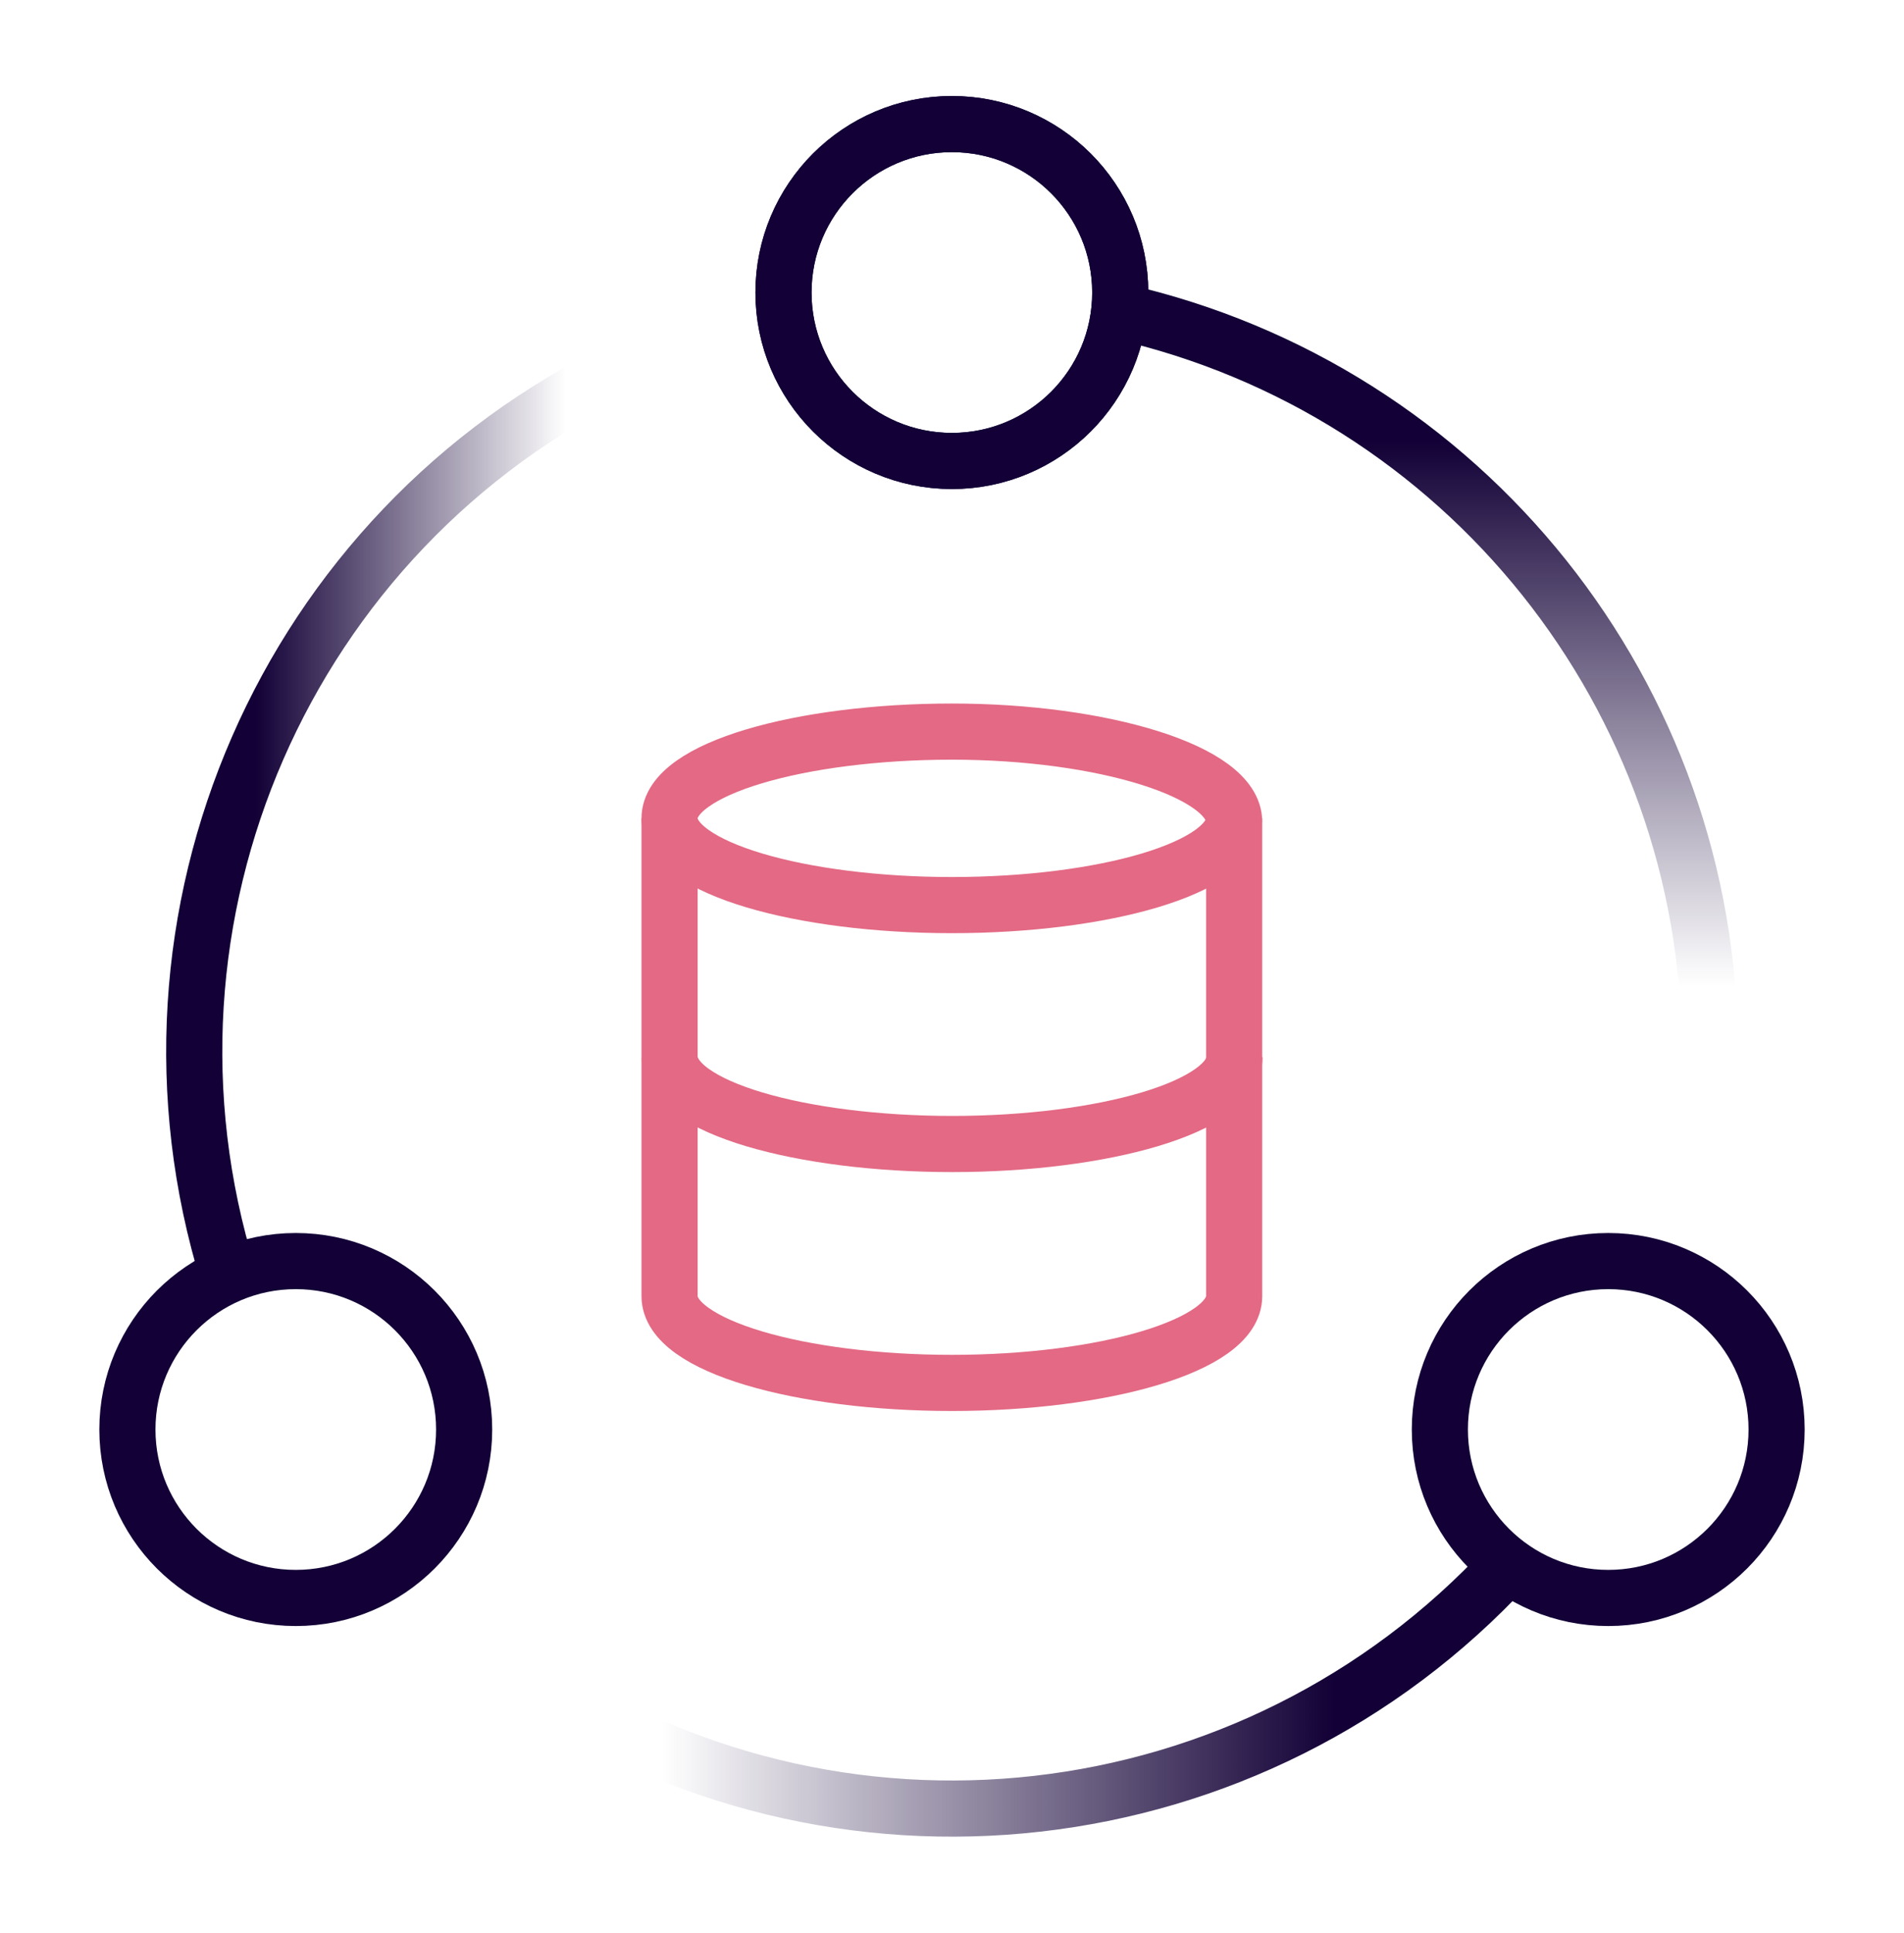 <?xml version="1.0" encoding="UTF-8"?><svg id="Layer_1" xmlns="http://www.w3.org/2000/svg" xmlns:xlink="http://www.w3.org/1999/xlink" viewBox="0 0 67.85 68.85"><defs><style>.cls-1{stroke:url(#linear-gradient-3);}.cls-1,.cls-2,.cls-3,.cls-4,.cls-5{fill:none;stroke-miterlimit:10;stroke-width:2px;}.cls-2{stroke:url(#linear-gradient-2);}.cls-3{stroke:#120036;}.cls-4{stroke:#e36984;}.cls-5{stroke:url(#linear-gradient);}</style><linearGradient id="linear-gradient" x1="50.79" y1="39.55" x2="50.79" y2="10.12" gradientUnits="userSpaceOnUse"><stop offset=".15" stop-color="#120036" stop-opacity="0"/><stop offset=".81" stop-color="#120036"/></linearGradient><linearGradient id="linear-gradient-2" x1="5.92" y1="28.97" x2="22.67" y2="28.97" gradientUnits="userSpaceOnUse"><stop offset=".19" stop-color="#120036"/><stop offset=".85" stop-color="#120036" stop-opacity="0"/></linearGradient><linearGradient id="linear-gradient-3" x1="18.14" y1="60.25" x2="54.48" y2="60.25" xlink:href="#linear-gradient"/></defs><path class="cls-5" d="M60.85,39.48c.05-.68.08-1.36.08-2.06,0-12.61-8.74-23.55-21.04-26.33"/><circle class="cls-3" cx="33.92" cy="10.42" r="6"/><path class="cls-2" d="M22.24,13.11c-12.06,5.79-18.06,19.54-14.11,32.32"/><circle class="cls-3" cx="33.92" cy="10.42" r="6"/><path class="cls-1" d="M18.7,59.71c11.05,7.56,25.96,5.87,35.04-3.96"/><circle class="cls-3" cx="10.54" cy="50.92" r="6"/><circle class="cls-3" cx="57.31" cy="50.92" r="6"/><path class="cls-4" d="M43.98,37.66v-8.39c0-1.78-4.68-3.21-10.06-3.21s-10.06,1.32-10.06,3.09v17.02c0,1.78,4.68,3.09,10.06,3.09s10.06-1.32,10.06-3.09v-9.91"/><path class="cls-4" d="M43.98,29.15c0,1.78-4.68,3.09-10.06,3.09s-10.06-1.32-10.06-3.09"/><path class="cls-4" d="M23.87,37.66c0,1.78,4.68,3.09,10.06,3.09s10.06-1.32,10.06-3.09"/></svg>